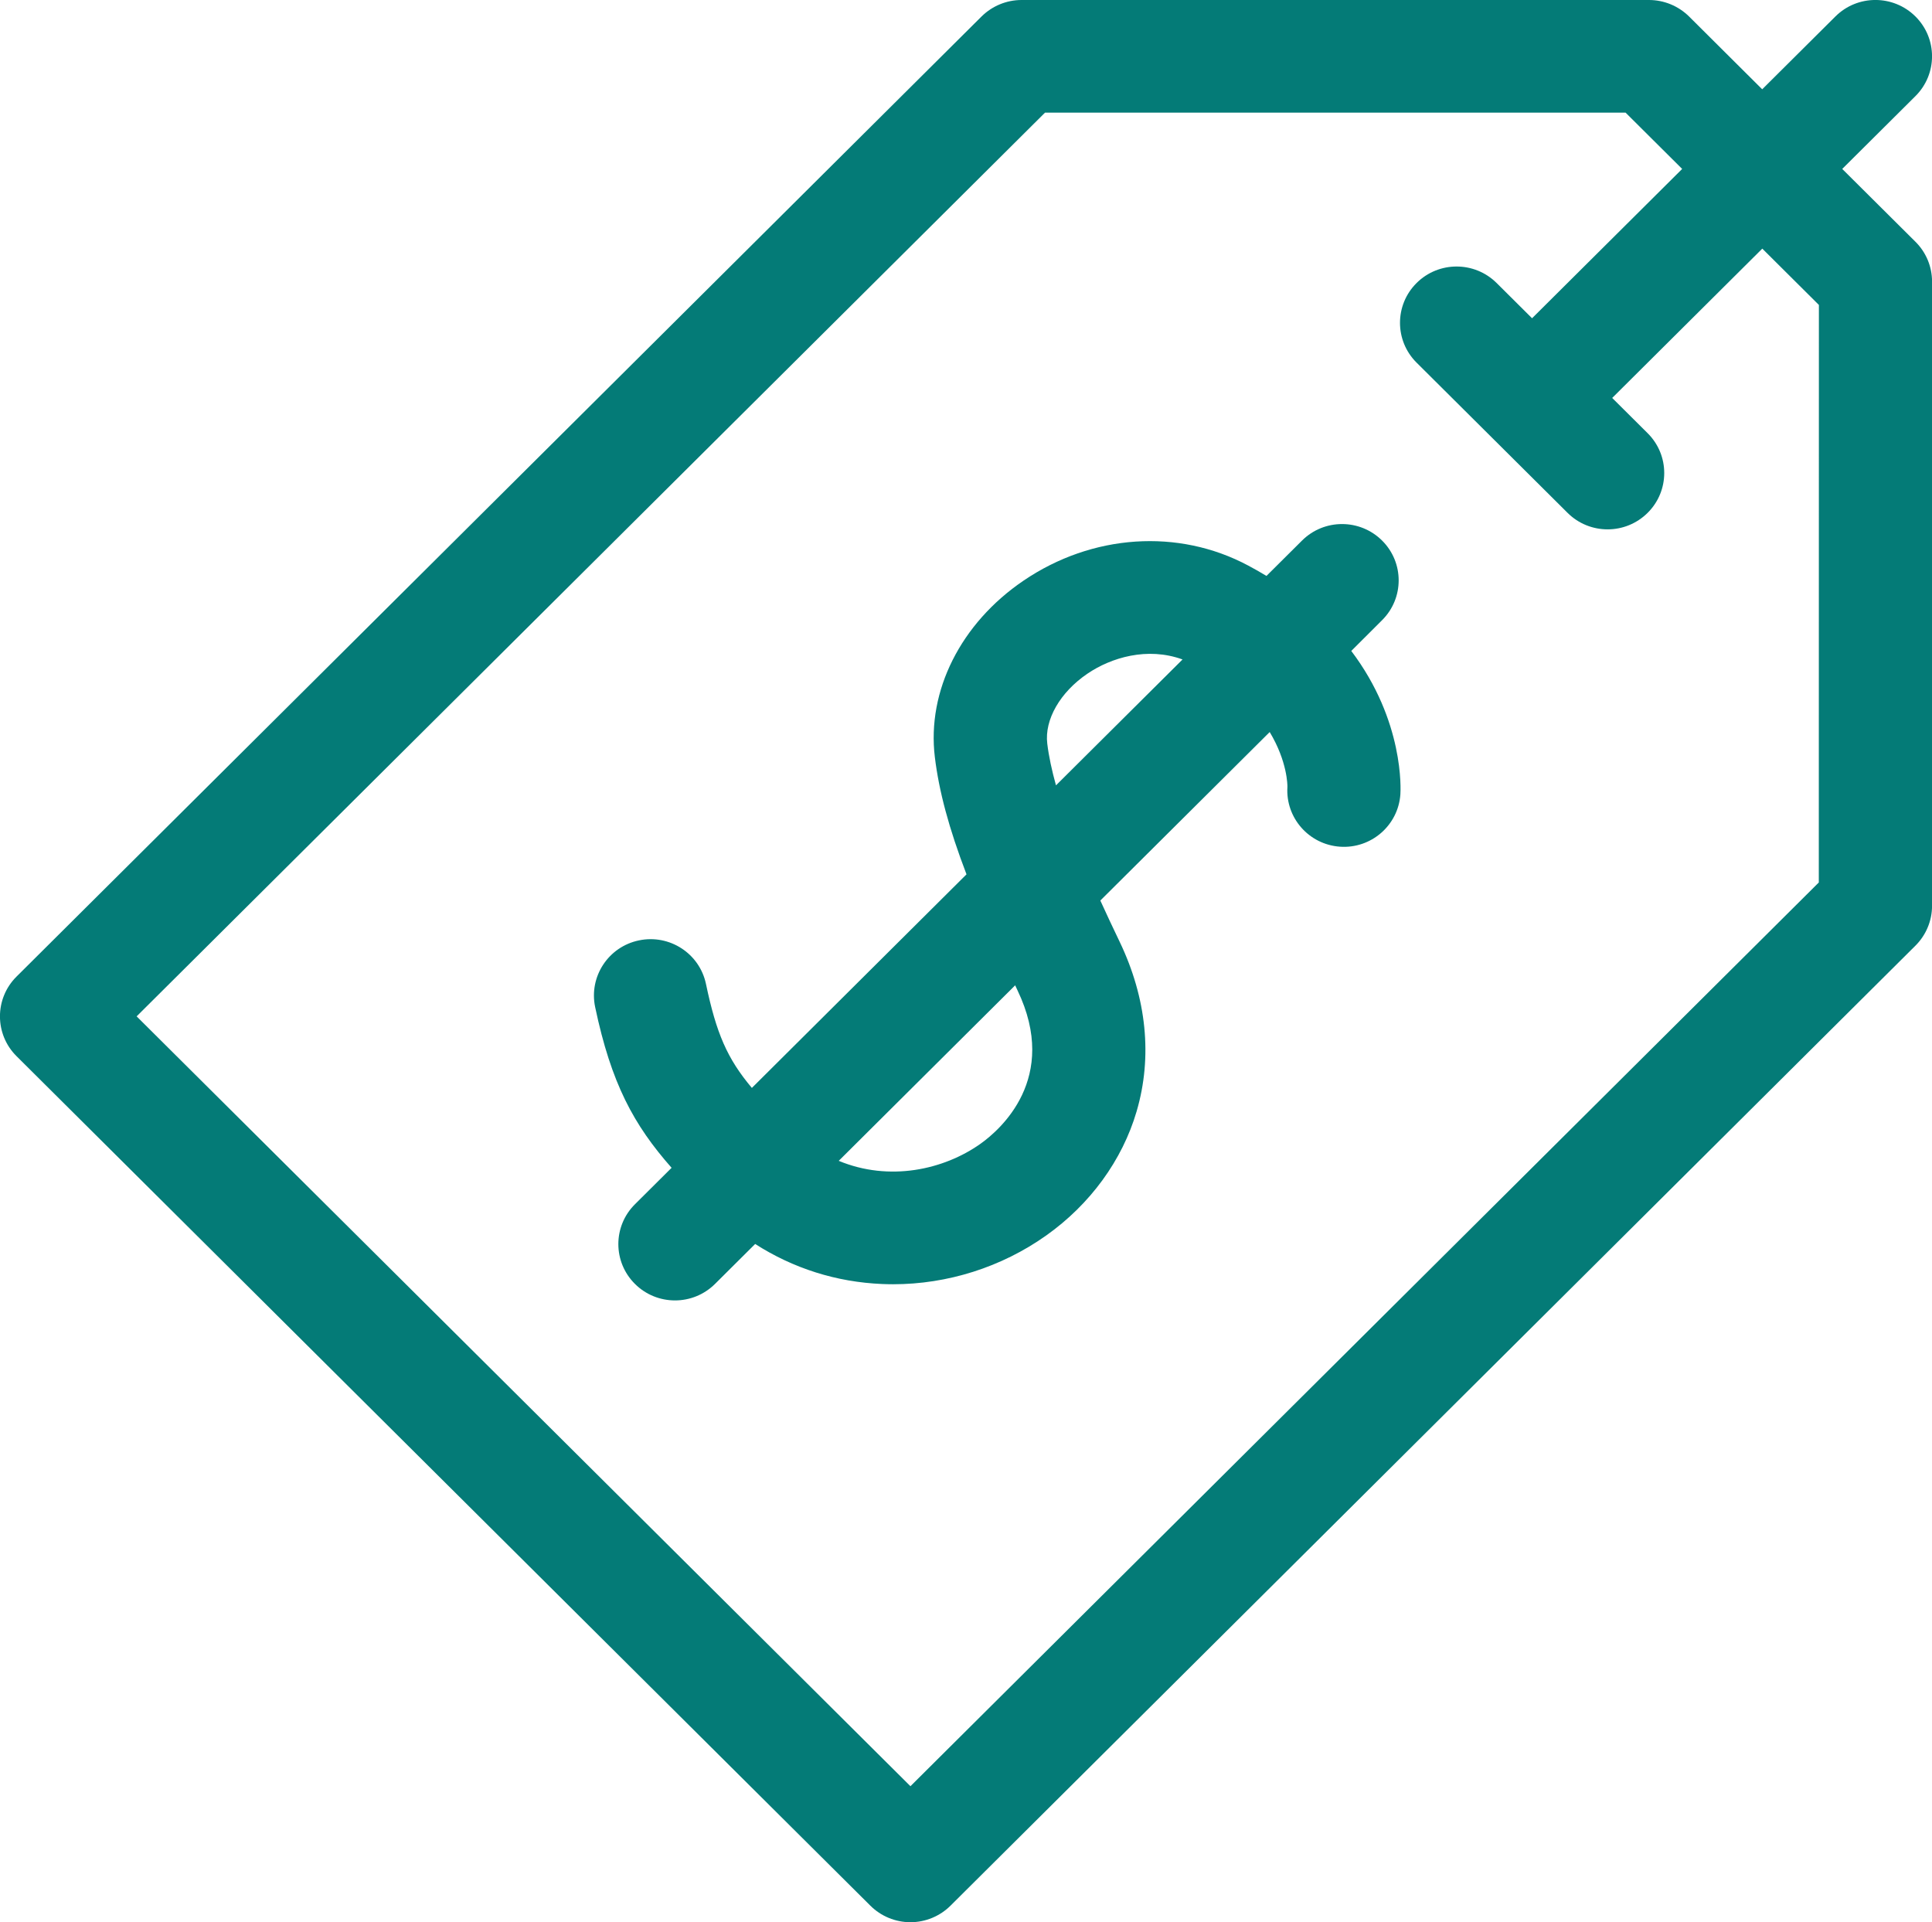 <?xml version="1.0" encoding="utf-8"?>
<!-- Generator: Adobe Illustrator 24.2.1, SVG Export Plug-In . SVG Version: 6.00 Build 0)  -->
<svg version="1.1" id="Capa_1" xmlns="http://www.w3.org/2000/svg" xmlns:xlink="http://www.w3.org/1999/xlink" x="0px" y="0px"
	 width="39.903px" height="39.699px" viewBox="0 0 39.903 39.699" style="enable-background:new 0 0 39.903 39.699;"
	 xml:space="preserve">
<style type="text/css">
	.st0{fill:#047b77;}
</style>
<g>
	<path class="st0" d="M28.545,12.809c0.457-0.454,0.457-1.191,0-1.645s-1.197-0.454-1.653,0l-0.735,0.731
		c-0.12-0.073-0.245-0.145-0.376-0.214c-1.444-0.772-3.223-0.652-4.641,0.311
		c-1.296,0.88-1.998,2.277-1.832,3.644c0.085,0.7,0.288,1.466,0.654,2.422l-4.433,4.411
		c-0.51-0.607-0.733-1.125-0.948-2.147c-0.132-0.629-0.752-1.032-1.384-0.9
		c-0.632,0.131-1.037,0.748-0.905,1.377c0.332,1.579,0.797,2.434,1.579,3.32l-0.757,0.753
		c-0.457,0.454-0.457,1.191,0,1.645c0.228,0.227,0.527,0.341,0.827,0.341s0.598-0.114,0.827-0.341l0.829-0.825
		c0.787,0.504,1.676,0.787,2.622,0.827c0.075,0.003,0.151,0.005,0.226,0.005c1.126,0,2.24-0.353,3.16-1.005
		c0.91-0.644,1.574-1.555,1.87-2.564c0.331-1.126,0.209-2.339-0.351-3.507c-0.133-0.277-0.267-0.561-0.398-0.849
		l3.498-3.48c0.367,0.609,0.367,1.103,0.366,1.133c-0.041,0.638,0.444,1.191,1.086,1.235
		c0.643,0.045,1.202-0.44,1.247-1.08c0.006-0.084,0.085-1.51-1.014-2.963L28.545,12.809z M21.014,20.451
		c0.875,1.821-0.365,2.889-0.765,3.173c-0.757,0.536-1.881,0.785-2.926,0.351l3.644-3.625
		C20.982,20.384,20.997,20.417,21.014,20.451z M21.63,15.358c-0.06-0.494,0.265-1.061,0.829-1.444
		c0.488-0.332,1.236-0.559,1.965-0.294l-2.614,2.6C21.726,15.916,21.662,15.626,21.63,15.358L21.63,15.358z"/>
	<path class="st0" d="M38.049,3.489l1.512-1.504c0.457-0.454,0.457-1.191,0-1.645s-1.197-0.454-1.653,0L36.396,1.844
		l-1.511-1.504C34.665,0.123,34.368,0,34.058,0H21.099c-0.31,0-0.607,0.123-0.827,0.341L0.342,20.169
		c-0.457,0.454-0.457,1.191,0,1.645l17.635,17.545c0.219,0.218,0.517,0.341,0.827,0.341s0.607-0.123,0.827-0.341
		l19.93-19.828c0.219-0.218,0.343-0.514,0.343-0.822V5.815c0-0.308-0.123-0.604-0.343-0.822L38.049,3.489z
		 M37.565,18.226L18.804,36.891l-15.982-15.9L21.584,2.326h11.99l1.169,1.163l-3.1,3.084l-0.732-0.728
		c-0.457-0.454-1.197-0.454-1.653,0c-0.457,0.454-0.457,1.191,0,1.645l3.118,3.102
		c0.228,0.227,0.527,0.341,0.827,0.341s0.598-0.114,0.827-0.341c0.457-0.454,0.457-1.191,0-1.645l-0.732-0.728
		l3.1-3.084l1.169,1.163L37.565,18.226z"/>
</g>
</svg>
